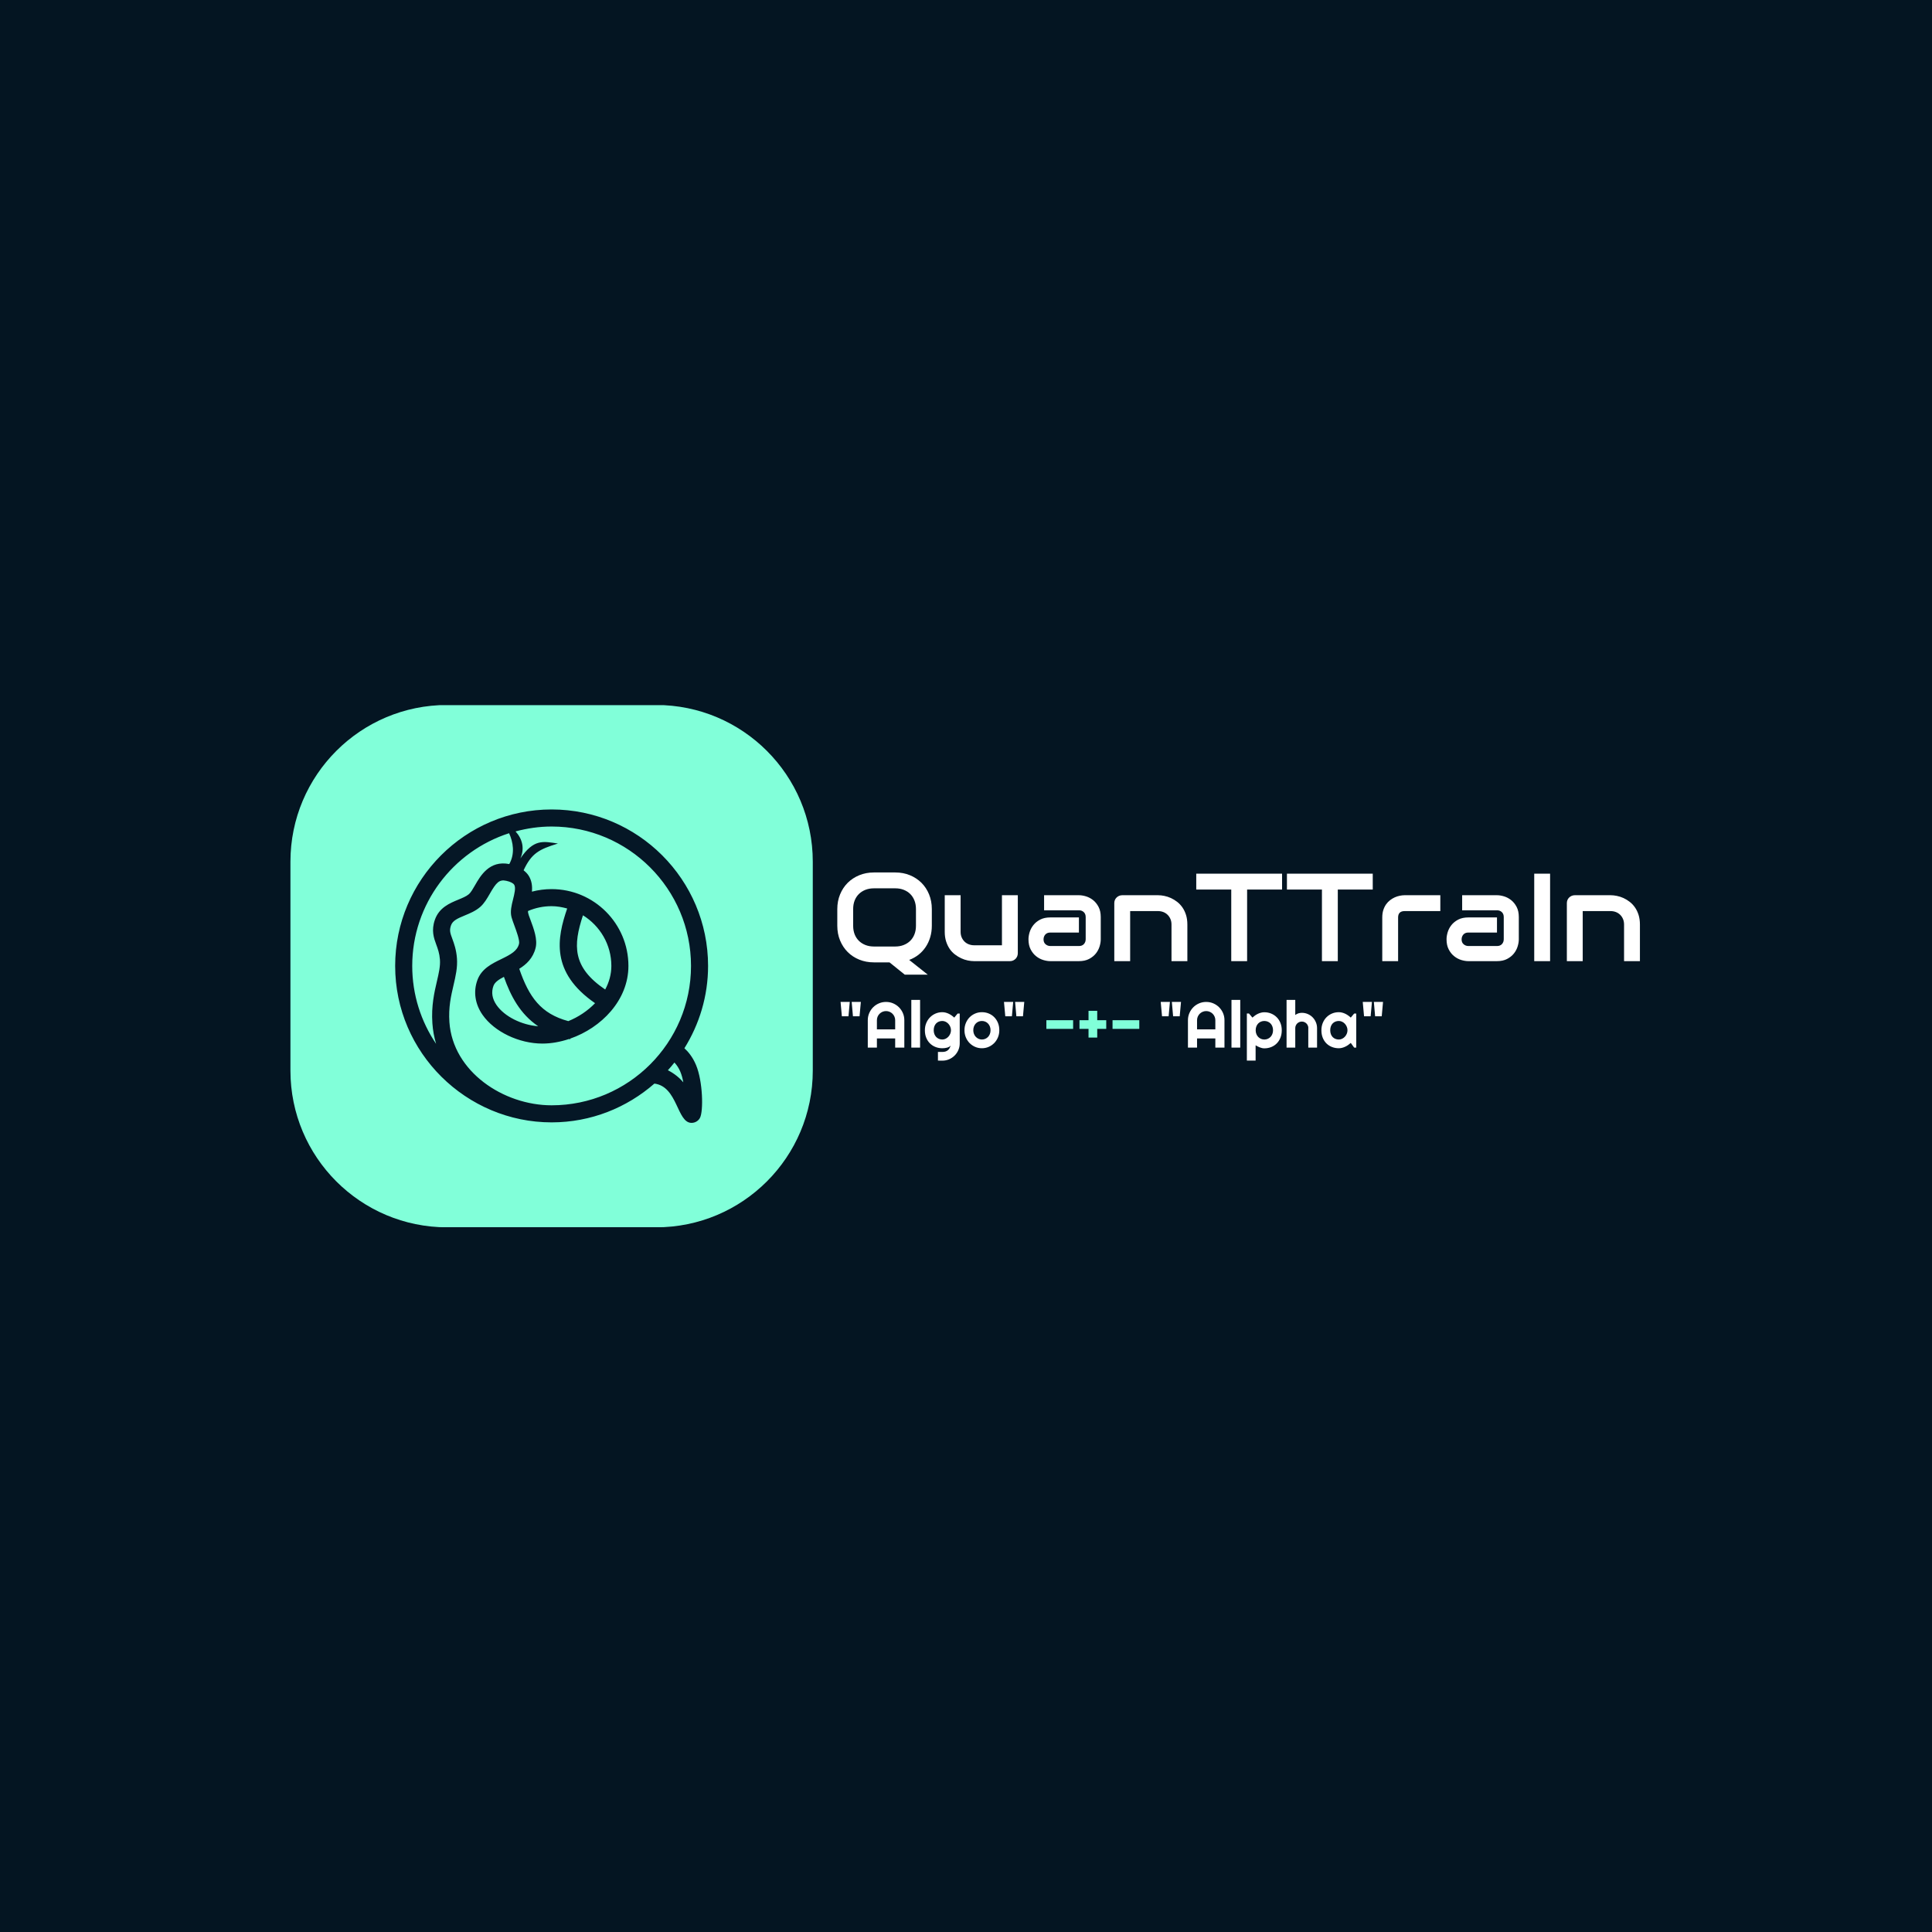 <svg xmlns="http://www.w3.org/2000/svg" version="1.1" xmlns:xlink="http://www.w3.org/1999/xlink" xmlns:svgjs="http://svgjs.dev/svgjs" width="1000" height="1000" viewBox="0 0 1000 1000"><rect width="1000" height="1000" fill="#041522"></rect><g transform="matrix(0.7,0,0,0.7,149.576,364.988)"><svg viewBox="0 0 396 153" data-background-color="#041522" preserveAspectRatio="xMidYMid meet" height="386" width="1000" xmlns="http://www.w3.org/2000/svg" xmlns:xlink="http://www.w3.org/1999/xlink"><g id="tight-bounds" transform="matrix(1,0,0,1,0.24,-0.05)"><svg viewBox="0 0 395.52 153.099" height="153.099" width="395.52"><g><svg viewBox="0 0 665.001 257.411" height="153.099" width="395.52"><g transform="matrix(1,0,0,1,269.481,82.14)"><svg viewBox="0 0 395.52 93.13" height="93.13" width="395.52"><g id="textblocktransform"><svg viewBox="0 0 395.52 93.13" height="93.13" width="395.52" id="textblock"><g><svg viewBox="0 0 395.52 51.13" height="51.13" width="395.52"><g transform="matrix(1,0,0,1,0,0)"><svg width="395.52" viewBox="2.59 -35.5 321.29 40.9" height="51.13" data-palette-color="#ffffff"><g class="wordmark-text-0" data-fill-palette-color="primary" id="text-0"><path d="M40.43-20.85L40.43-14.16Q40.43-11.72 39.78-9.56 39.14-7.4 37.95-5.64 36.77-3.88 35.1-2.56 33.42-1.25 31.37-0.49L31.37-0.49 38.79 5.4 29.59 5.4 23.49 0.49 17.24 0.49Q14.09 0.49 11.4-0.6 8.72-1.68 6.76-3.64 4.81-5.59 3.7-8.28 2.59-10.96 2.59-14.16L2.59-14.16 2.59-20.85Q2.59-24.02 3.7-26.72 4.81-29.42 6.76-31.36 8.72-33.3 11.4-34.4 14.09-35.5 17.24-35.5L17.24-35.5 25.83-35.5Q28.98-35.5 31.65-34.4 34.33-33.3 36.28-31.36 38.23-29.42 39.33-26.72 40.43-24.02 40.43-20.85L40.43-20.85ZM34.08-14.16L34.08-20.85Q34.08-22.73 33.48-24.26 32.89-25.78 31.8-26.87 30.71-27.95 29.19-28.55 27.66-29.15 25.83-29.15L25.83-29.15 17.24-29.15Q15.38-29.15 13.85-28.55 12.33-27.95 11.23-26.87 10.13-25.78 9.53-24.26 8.94-22.73 8.94-20.85L8.94-20.85 8.94-14.16Q8.94-12.28 9.53-10.75 10.13-9.23 11.23-8.14 12.33-7.06 13.85-6.46 15.38-5.86 17.24-5.86L17.24-5.86 25.78-5.86Q27.64-5.86 29.16-6.46 30.69-7.06 31.79-8.14 32.89-9.23 33.48-10.75 34.08-12.28 34.08-14.16L34.08-14.16ZM74.85-26.39L74.85-3.2Q74.85-2.51 74.61-1.93 74.36-1.34 73.94-0.92 73.51-0.49 72.93-0.24 72.36 0 71.7 0L71.7 0 57.35 0Q56.17 0 54.84-0.27 53.51-0.54 52.22-1.14 50.93-1.73 49.72-2.65 48.51-3.56 47.6-4.87 46.7-6.18 46.15-7.89 45.6-9.59 45.6-11.74L45.6-11.74 45.6-26.39 51.95-26.39 51.95-11.74Q51.95-10.5 52.38-9.51 52.81-8.52 53.54-7.81 54.27-7.1 55.26-6.73 56.25-6.35 57.39-6.35L57.39-6.35 68.5-6.35 68.5-26.39 74.85-26.39ZM108.05-17.65L108.05-8.74Q108.05-7.42 107.59-5.9 107.12-4.37 106.09-3.06 105.05-1.76 103.38-0.88 101.7 0 99.31 0L99.31 0 87.86 0Q86.54 0 85.02-0.46 83.49-0.93 82.18-1.97 80.88-3 80-4.68 79.12-6.35 79.12-8.74L79.12-8.74Q79.12-10.06 79.58-11.6 80.05-13.13 81.09-14.44 82.12-15.75 83.8-16.63 85.47-17.5 87.86-17.5L87.86-17.5 99.31-17.5 99.31-11.45 87.86-11.45Q86.57-11.45 85.86-10.66 85.15-9.86 85.15-8.69L85.15-8.69Q85.15-7.45 85.97-6.75 86.79-6.05 87.91-6.05L87.91-6.05 99.31-6.05Q100.61-6.05 101.31-6.84 102.02-7.62 102.02-8.79L102.02-8.79 102.02-17.65Q102.02-18.9 101.25-19.63 100.48-20.36 99.31-20.36L99.31-20.36 85.37-20.36 85.37-26.39 99.31-26.39Q100.63-26.39 102.16-25.93 103.68-25.46 104.99-24.43 106.29-23.39 107.17-21.72 108.05-20.04 108.05-17.65L108.05-17.65ZM142.72-14.65L142.72 0 136.37 0 136.37-14.65Q136.37-15.89 135.94-16.88 135.51-17.87 134.78-18.58 134.05-19.29 133.06-19.67 132.07-20.04 130.93-20.04L130.93-20.04 119.82-20.04 119.82 0 113.47 0 113.47-23.24Q113.47-23.9 113.71-24.48 113.96-25.05 114.4-25.48 114.84-25.9 115.42-26.15 116.01-26.39 116.67-26.39L116.67-26.39 130.97-26.39Q132.17-26.39 133.5-26.12 134.83-25.85 136.14-25.26 137.44-24.66 138.63-23.74 139.81-22.83 140.73-21.52 141.64-20.21 142.18-18.51 142.72-16.8 142.72-14.65L142.72-14.65ZM180.63-35.01L180.63-28.66 166.64-28.66 166.64 0 160.29 0 160.29-28.66 146.28-28.66 146.28-35.01 180.63-35.01ZM216.93-35.01L216.93-28.66 202.94-28.66 202.94 0 196.59 0 196.59-28.66 182.58-28.66 182.58-35.01 216.93-35.01ZM243.98-26.39L243.98-20.04 229.7-20.04Q228.4-20.04 227.74-19.4 227.08-18.75 227.08-17.5L227.08-17.5 227.08 0 220.74 0 220.74-17.5Q220.74-19.14 221.15-20.43 221.57-21.73 222.26-22.72 222.96-23.71 223.86-24.4 224.77-25.1 225.75-25.54 226.74-25.98 227.76-26.18 228.77-26.39 229.65-26.39L229.65-26.39 243.98-26.39ZM275.4-17.65L275.4-8.74Q275.4-7.42 274.93-5.9 274.47-4.37 273.43-3.06 272.39-1.76 270.72-0.88 269.05 0 266.66 0L266.66 0 255.21 0Q253.89 0 252.36-0.46 250.84-0.93 249.53-1.97 248.22-3 247.35-4.68 246.47-6.35 246.47-8.74L246.47-8.74Q246.47-10.06 246.93-11.6 247.39-13.13 248.43-14.44 249.47-15.75 251.14-16.63 252.81-17.5 255.21-17.5L255.21-17.5 266.66-17.5 266.66-11.45 255.21-11.45Q253.91-11.45 253.21-10.66 252.5-9.86 252.5-8.69L252.5-8.69Q252.5-7.45 253.32-6.75 254.13-6.05 255.26-6.05L255.26-6.05 266.66-6.05Q267.95-6.05 268.66-6.84 269.37-7.62 269.37-8.79L269.37-8.79 269.37-17.65Q269.37-18.9 268.6-19.63 267.83-20.36 266.66-20.36L266.66-20.36 252.72-20.36 252.72-26.39 266.66-26.39Q267.98-26.39 269.5-25.93 271.03-25.46 272.33-24.43 273.64-23.39 274.52-21.72 275.4-20.04 275.4-17.65L275.4-17.65ZM287.92-35.01L287.92 0 281.57 0 281.57-35.01 287.92-35.01ZM323.88-14.65L323.88 0 317.53 0 317.53-14.65Q317.53-15.89 317.1-16.88 316.68-17.87 315.94-18.58 315.21-19.29 314.22-19.67 313.23-20.04 312.09-20.04L312.09-20.04 300.98-20.04 300.98 0 294.63 0 294.63-23.24Q294.63-23.9 294.87-24.48 295.12-25.05 295.56-25.48 296-25.9 296.58-26.15 297.17-26.39 297.83-26.39L297.83-26.39 312.14-26.39Q313.33-26.39 314.66-26.12 315.99-25.85 317.3-25.26 318.61-24.66 319.79-23.74 320.97-22.83 321.89-21.52 322.8-20.21 323.34-18.51 323.88-16.8 323.88-14.65L323.88-14.65Z" fill="#ffffff" data-fill-palette-color="primary"></path></g></svg></g></svg></g><g transform="matrix(1,0,0,1,0,63.201)"><svg viewBox="0 0 270.536 29.929" height="29.929" width="270.536"><g transform="matrix(1,0,0,1,0,0)"><svg width="270.536" viewBox="2.44 -36.55 415.86 46.56" height="29.929" data-palette-color="#81ffd9"><g class="slogan-text-1" data-fill-palette-color="secondary" id="text-1"><path d="M9.5-35.01L8.5-24 3.44-24 2.44-35.01 9.5-35.01ZM17.99-35.01L16.99-24 11.94-24 10.96-35.01 17.99-35.01ZM30.3-13.99L44.31-13.99 44.31-21Q44.31-22.44 43.76-23.72 43.21-25 42.26-25.95 41.31-26.9 40.02-27.45 38.74-28 37.3-28L37.3-28Q35.86-28 34.58-27.45 33.3-26.9 32.35-25.95 31.39-25 30.84-23.72 30.3-22.44 30.3-21L30.3-21 30.3-13.99ZM51.32-21L51.32 0 44.31 0 44.31-7.01 30.3-7.01 30.3 0 23.31 0 23.31-21Q23.31-23.9 24.41-26.45 25.51-29 27.4-30.91 29.29-32.81 31.85-33.91 34.4-35.01 37.3-35.01L37.3-35.01Q40.21-35.01 42.76-33.91 45.31-32.81 47.21-30.91 49.12-29 50.22-26.45 51.32-23.9 51.32-21L51.32-21ZM63.4-36.55L63.4 0 56.68 0 56.68-36.55 63.4-36.55ZM87.08-13.31L87.08-13.31Q87.08-14.67 86.55-15.95 86.03-17.24 85.12-18.23 84.22-19.21 83.01-19.81 81.8-20.41 80.44-20.41L80.44-20.41Q79.07-20.41 77.86-19.95 76.65-19.48 75.76-18.58 74.87-17.68 74.36-16.35 73.85-15.01 73.85-13.31L73.85-13.31Q73.85-11.67 74.36-10.36 74.87-9.06 75.76-8.13 76.65-7.2 77.86-6.7 79.07-6.2 80.44-6.2L80.44-6.2Q81.8-6.2 83.01-6.8 84.22-7.4 85.12-8.39 86.03-9.38 86.55-10.66 87.08-11.94 87.08-13.31ZM93.79-26.1L93.79-3.3Q93.79-0.54 92.74 1.88 91.69 4.3 89.87 6.1 88.05 7.91 85.62 8.96 83.2 10.01 80.44 10.01L80.44 10.01 77.09 9.96 77.09 3.3 80.39 3.34Q81.95 3.34 83.05 2.94 84.15 2.54 84.9 1.84 85.66 1.15 86.11 0.24 86.56-0.66 86.83-1.66L86.83-1.66Q86.44-1.03 85.71-0.62 84.98-0.22 84.09 0.04 83.2 0.29 82.23 0.39 81.27 0.49 80.44 0.49L80.44 0.49Q77.68 0.49 75.25-0.46 72.82-1.42 71-3.19 69.18-4.96 68.13-7.52 67.08-10.08 67.08-13.31L67.08-13.31Q67.08-16.26 68.13-18.8 69.18-21.34 71-23.19 72.82-25.05 75.25-26.1 77.68-27.15 80.44-27.15L80.44-27.15Q81.71-27.15 82.95-26.83 84.2-26.51 85.37-25.95 86.54-25.39 87.6-24.63 88.66-23.88 89.59-23L89.59-23 92.18-26.1 93.79-26.1ZM124.14-13.31L124.14-13.31Q124.14-10.38 123.09-7.85 122.04-5.32 120.23-3.48 118.42-1.64 115.99-0.57 113.56 0.49 110.78 0.49L110.78 0.49Q108.02 0.49 105.59-0.57 103.16-1.64 101.34-3.48 99.53-5.32 98.48-7.85 97.43-10.38 97.43-13.31L97.43-13.31Q97.43-16.28 98.48-18.82 99.53-21.36 101.34-23.21 103.16-25.05 105.59-26.1 108.02-27.15 110.78-27.15L110.78-27.15Q113.56-27.15 115.99-26.16 118.42-25.17 120.23-23.35 122.04-21.53 123.09-18.98 124.14-16.43 124.14-13.31ZM117.42-13.31L117.42-13.31Q117.42-14.92 116.9-16.22 116.37-17.53 115.47-18.47 114.57-19.41 113.36-19.91 112.15-20.41 110.78-20.41L110.78-20.41Q109.41-20.41 108.21-19.91 107-19.41 106.11-18.47 105.21-17.53 104.7-16.22 104.19-14.92 104.19-13.31L104.19-13.31Q104.19-11.79 104.7-10.5 105.21-9.2 106.11-8.25 107-7.3 108.21-6.75 109.41-6.2 110.78-6.2L110.78-6.2Q112.15-6.2 113.36-6.71 114.57-7.23 115.47-8.15 116.37-9.08 116.9-10.4 117.42-11.72 117.42-13.31ZM134.78-35.01L133.78-24 128.72-24 127.72-35.01 134.78-35.01ZM143.27-35.01L142.27-24 137.22-24 136.24-35.01 143.27-35.01Z" fill="#ffffff" data-fill-palette-color="primary"></path><path d="M160.21-21L180.72-21 180.72-14.36 160.21-14.36 160.21-21ZM199.2-14.36L199.2-7.69 192.53-7.69 192.53-14.36 185.6-14.36 185.6-21 192.53-21 192.53-28.2 199.2-28.2 199.2-21 206.11-21 206.11-14.36 199.2-14.36ZM210.94-21L231.45-21 231.45-14.36 210.94-14.36 210.94-21Z" fill="#81ffd9" data-fill-palette-color="secondary"></path><path d="M254.93-35.01L253.93-24 248.88-24 247.88-35.01 254.93-35.01ZM263.43-35.01L262.43-24 257.38-24 256.4-35.01 263.43-35.01ZM275.73-13.99L289.75-13.99 289.75-21Q289.75-22.44 289.2-23.72 288.65-25 287.7-25.95 286.74-26.9 285.46-27.45 284.18-28 282.74-28L282.74-28Q281.3-28 280.02-27.45 278.74-26.9 277.78-25.95 276.83-25 276.28-23.72 275.73-22.44 275.73-21L275.73-21 275.73-13.99ZM296.75-21L296.75 0 289.75 0 289.75-7.01 275.73-7.01 275.73 0 268.75 0 268.75-21Q268.75-23.9 269.85-26.45 270.95-29 272.84-30.91 274.73-32.81 277.28-33.91 279.83-35.01 282.74-35.01L282.74-35.01Q285.64-35.01 288.2-33.91 290.75-32.81 292.65-30.91 294.56-29 295.65-26.45 296.75-23.9 296.75-21L296.75-21ZM308.84-36.55L308.84 0 302.12 0 302.12-36.55 308.84-36.55ZM320.62-1.76L320.62 9.96 313.91 9.96 313.91-26.15 315.52-26.15 318.18-23Q319.09-23.85 320.16-24.61 321.23-25.37 322.39-25.92 323.55-26.46 324.8-26.78 326.04-27.1 327.31-27.1L327.31-27.1Q330.07-27.1 332.5-26.11 334.93-25.12 336.75-23.32 338.57-21.51 339.62-18.96 340.67-16.41 340.67-13.31L340.67-13.31Q340.67-10.08 339.62-7.51 338.57-4.93 336.75-3.14 334.93-1.34 332.5-0.39 330.07 0.56 327.31 0.56L327.31 0.56Q326.44 0.56 325.57 0.37 324.7 0.17 323.86-0.16 323.02-0.49 322.2-0.9 321.38-1.32 320.62-1.76L320.62-1.76ZM333.98-13.31L333.98-13.31Q333.98-14.97 333.45-16.28 332.93-17.6 332.03-18.52 331.12-19.43 329.9-19.92 328.68-20.41 327.31-20.41L327.31-20.41Q325.95-20.41 324.74-19.92 323.53-19.43 322.63-18.52 321.72-17.6 321.2-16.28 320.67-14.97 320.67-13.31L320.67-13.31Q320.67-11.72 321.2-10.4 321.72-9.08 322.63-8.15 323.53-7.23 324.74-6.71 325.95-6.2 327.31-6.2L327.31-6.2Q328.68-6.2 329.9-6.71 331.12-7.23 332.03-8.15 332.93-9.08 333.45-10.4 333.98-11.72 333.98-13.31ZM351.02-14.94L351.02 0 344.35 0 344.35-36.55 351.02-36.55 351.02-25Q352.21-25.9 353.48-26.28 354.75-26.66 356.07-26.66L356.07-26.66Q358.49-26.66 360.61-25.74 362.74-24.83 364.31-23.23 365.89-21.63 366.8-19.49 367.72-17.36 367.72-14.94L367.72-14.94 367.72 0 361 0 361-14.94 361.05-14.94Q361.05-15.97 360.66-16.88 360.27-17.8 359.59-18.48 358.9-19.17 358-19.56 357.1-19.95 356.07-19.95L356.07-19.95Q355.02-19.95 354.09-19.56 353.17-19.17 352.48-18.48 351.8-17.8 351.41-16.88 351.02-15.97 351.02-14.94L351.02-14.94ZM397.77-26.1L397.77 0 396.16 0 393.57-3.59Q392.62-2.73 391.55-1.99 390.49-1.25 389.32-0.7 388.15-0.15 386.92 0.17 385.68 0.49 384.41 0.49L384.41 0.49Q381.65 0.49 379.23-0.44 376.8-1.37 374.98-3.14 373.16-4.91 372.11-7.47 371.06-10.03 371.06-13.31L371.06-13.31Q371.06-16.36 372.11-18.91 373.16-21.46 374.98-23.29 376.8-25.12 379.23-26.14 381.65-27.15 384.41-27.15L384.41-27.15Q385.68-27.15 386.93-26.83 388.17-26.51 389.35-25.95 390.52-25.39 391.58-24.63 392.64-23.88 393.57-23L393.57-23 396.16-26.1 397.77-26.1ZM391.05-13.31L391.05-13.31Q391.05-14.67 390.53-15.95 390-17.24 389.1-18.23 388.2-19.21 386.99-19.81 385.78-20.41 384.41-20.41L384.41-20.41Q383.05-20.41 381.84-19.95 380.63-19.48 379.74-18.58 378.85-17.68 378.33-16.35 377.82-15.01 377.82-13.31L377.82-13.31Q377.82-11.6 378.33-10.27 378.85-8.94 379.74-8.03 380.63-7.13 381.84-6.67 383.05-6.2 384.41-6.2L384.41-6.2Q385.78-6.2 386.99-6.8 388.2-7.4 389.1-8.39 390-9.38 390.53-10.66 391.05-11.94 391.05-13.31ZM409.8-35.01L408.8-24 403.75-24 402.75-35.01 409.8-35.01ZM418.3-35.01L417.3-24 412.24-24 411.27-35.01 418.3-35.01Z" fill="#ffffff" data-fill-palette-color="primary"></path></g></svg></g></svg></g></svg></g></svg></g><g><svg viewBox="0 0 257.411 257.411" height="257.411" width="257.411"><g><svg></svg></g><g id="icon-0"><svg viewBox="0 0 257.411 257.411" height="257.411" width="257.411"><g><path transform="scale(2.574,2.574)" d="M30 100c-16.569 0-30-13.431-30-30v-40c0-16.569 13.431-30 30-30h40c16.569 0 30 13.431 30 30v40c0 16.569-13.431 30-30 30z" fill="#81ffd9" fill-rule="nonzero" stroke="none" stroke-width="1" stroke-linecap="butt" stroke-linejoin="miter" stroke-miterlimit="10" stroke-dasharray="" stroke-dashoffset="0" font-family="none" font-weight="none" font-size="none" text-anchor="none" style="mix-blend-mode: normal" data-fill-palette-color="accent"></path></g><g transform="matrix(1,0,0,1,51.605,51.482)"><svg viewBox="0 0 154.2 154.446" height="154.446" width="154.2"><g><svg xmlns="http://www.w3.org/2000/svg" xmlns:xlink="http://www.w3.org/1999/xlink" version="1.1" x="0" y="0" viewBox="8.75 8.75 82.5 82.632" enable-background="new 0 0 100 100" xml:space="preserve" height="154.446" width="154.2" class="icon-z$-0" data-fill-palette-color="quaternary" id="z$-0"><path d="M50 8.75C27.255 8.75 8.75 27.255 8.75 50c0 22.928 18.796 41.25 41.25 41.25 10.374 0 19.84-3.879 27.096-10.225 6.167 0.769 5.915 10.357 9.791 10.357 1.009 0 1.834-0.576 2.224-1.314 0.939-1.778 0.772-9.636-1.037-13.939-0.871-2.073-2.016-3.47-3.064-4.421 3.93-6.315 6.24-13.738 6.24-21.707C91.25 27.255 72.745 8.75 50 8.75zM38.787 15.014c1.064 2.318 1.601 5.372 0.05 8.134-5.208-1.047-7.601 3.085-9.027 5.571-0.543 0.945-1.104 1.923-1.604 2.351-0.68 0.583-1.718 1.011-2.817 1.465-2.246 0.926-5.039 2.08-6.163 5.29-0.999 2.856-0.275 4.825 0.363 6.562 0.412 1.116 0.835 2.271 0.964 3.938 0.133 1.737-0.297 3.587-0.797 5.73-0.674 2.889-1.51 6.483-1.194 11.071 0.132 1.922 0.48 3.722 0.981 5.42C15.572 64.677 13.25 57.605 13.25 50 13.25 33.646 23.992 19.767 38.787 15.014zM44.41 37.818c-0.22-0.593-0.701-1.718-0.633-2.292C45.74 34.679 47.832 34.25 50 34.25c1.429 0 2.788 0.253 4.104 0.611-2.662 7.743-4.475 16.789 7.349 24.963-1.959 2.036-4.419 3.663-7.049 4.731-7.223-1.945-10.367-6.322-12.934-13.796 1.891-1.179 3.632-2.798 4.306-5.498C46.339 43.016 45.315 40.254 44.41 37.818zM64.125 56.222c-8.717-5.903-8.466-11.654-5.86-19.569C62.74 39.434 65.75 44.355 65.75 50 65.75 52.223 65.15 54.321 64.125 56.222zM37.422 52.884c1.773 5.02 4.243 9.778 9.039 13.024-4.392-0.333-8.874-2.56-10.973-5.575-1.169-1.679-1.444-3.388-0.819-5.08C35.033 54.27 36.092 53.573 37.422 52.884zM84.723 80.691c-0.901-1.08-2.327-2.322-4.074-3.181 0.596-0.664 1.179-1.336 1.732-2.038C83.764 76.956 84.346 78.667 84.723 80.691zM50 86.75c-12.708 0-26.047-8.876-26.949-21.935-0.27-3.914 0.42-6.876 1.088-9.74 0.558-2.401 1.087-4.668 0.901-7.096-0.176-2.291-0.759-3.875-1.228-5.146-0.552-1.504-0.806-2.191-0.338-3.524 0.435-1.242 1.663-1.803 3.631-2.616 1.314-0.542 2.802-1.156 4.028-2.206 1.088-0.935 1.846-2.253 2.578-3.529 1.718-2.994 2.496-3.801 4.336-3.397 1.075 0.237 1.818 0.608 2.089 1.046 0.47 0.76 0.057 2.405-0.306 3.858-0.397 1.576-0.806 3.207-0.397 4.704 0.164 0.601 0.444 1.368 0.757 2.213 0.505 1.359 1.444 3.891 1.22 4.787-0.466 1.863-2.09 2.771-4.711 4.046-2.414 1.173-5.152 2.505-6.25 5.476-1.135 3.064-0.658 6.337 1.343 9.212 3.104 4.458 9.593 7.572 15.779 7.572 2.326 0 4.707-0.435 7.017-1.203 0.099 0.022 0.187 0.051 0.287 0.072l0.038-0.181C63.1 66.318 70.25 59.053 70.25 50c0-11.167-9.083-20.25-20.25-20.25-1.775 0-3.511 0.224-5.193 0.669 0.127-1.402-0.019-2.849-0.844-4.181-0.344-0.556-0.817-1.024-1.352-1.448 2.095-4.49 4.091-5.54 9.053-7.057-3.961-0.59-6.349-1.245-9.903 3.927 1.192-2.626 0.503-5.188-1.269-7.119 3.038-0.816 6.215-1.292 9.508-1.292 20.265 0 36.75 16.485 36.75 36.75S70.265 86.75 50 86.75z" fill="#051726" data-fill-palette-color="quaternary"></path></svg></g></svg></g></svg></g></svg></g></svg></g><defs></defs></svg><rect width="395.52" height="153.099" fill="none" stroke="none" visibility="hidden"></rect></g></svg></g></svg>